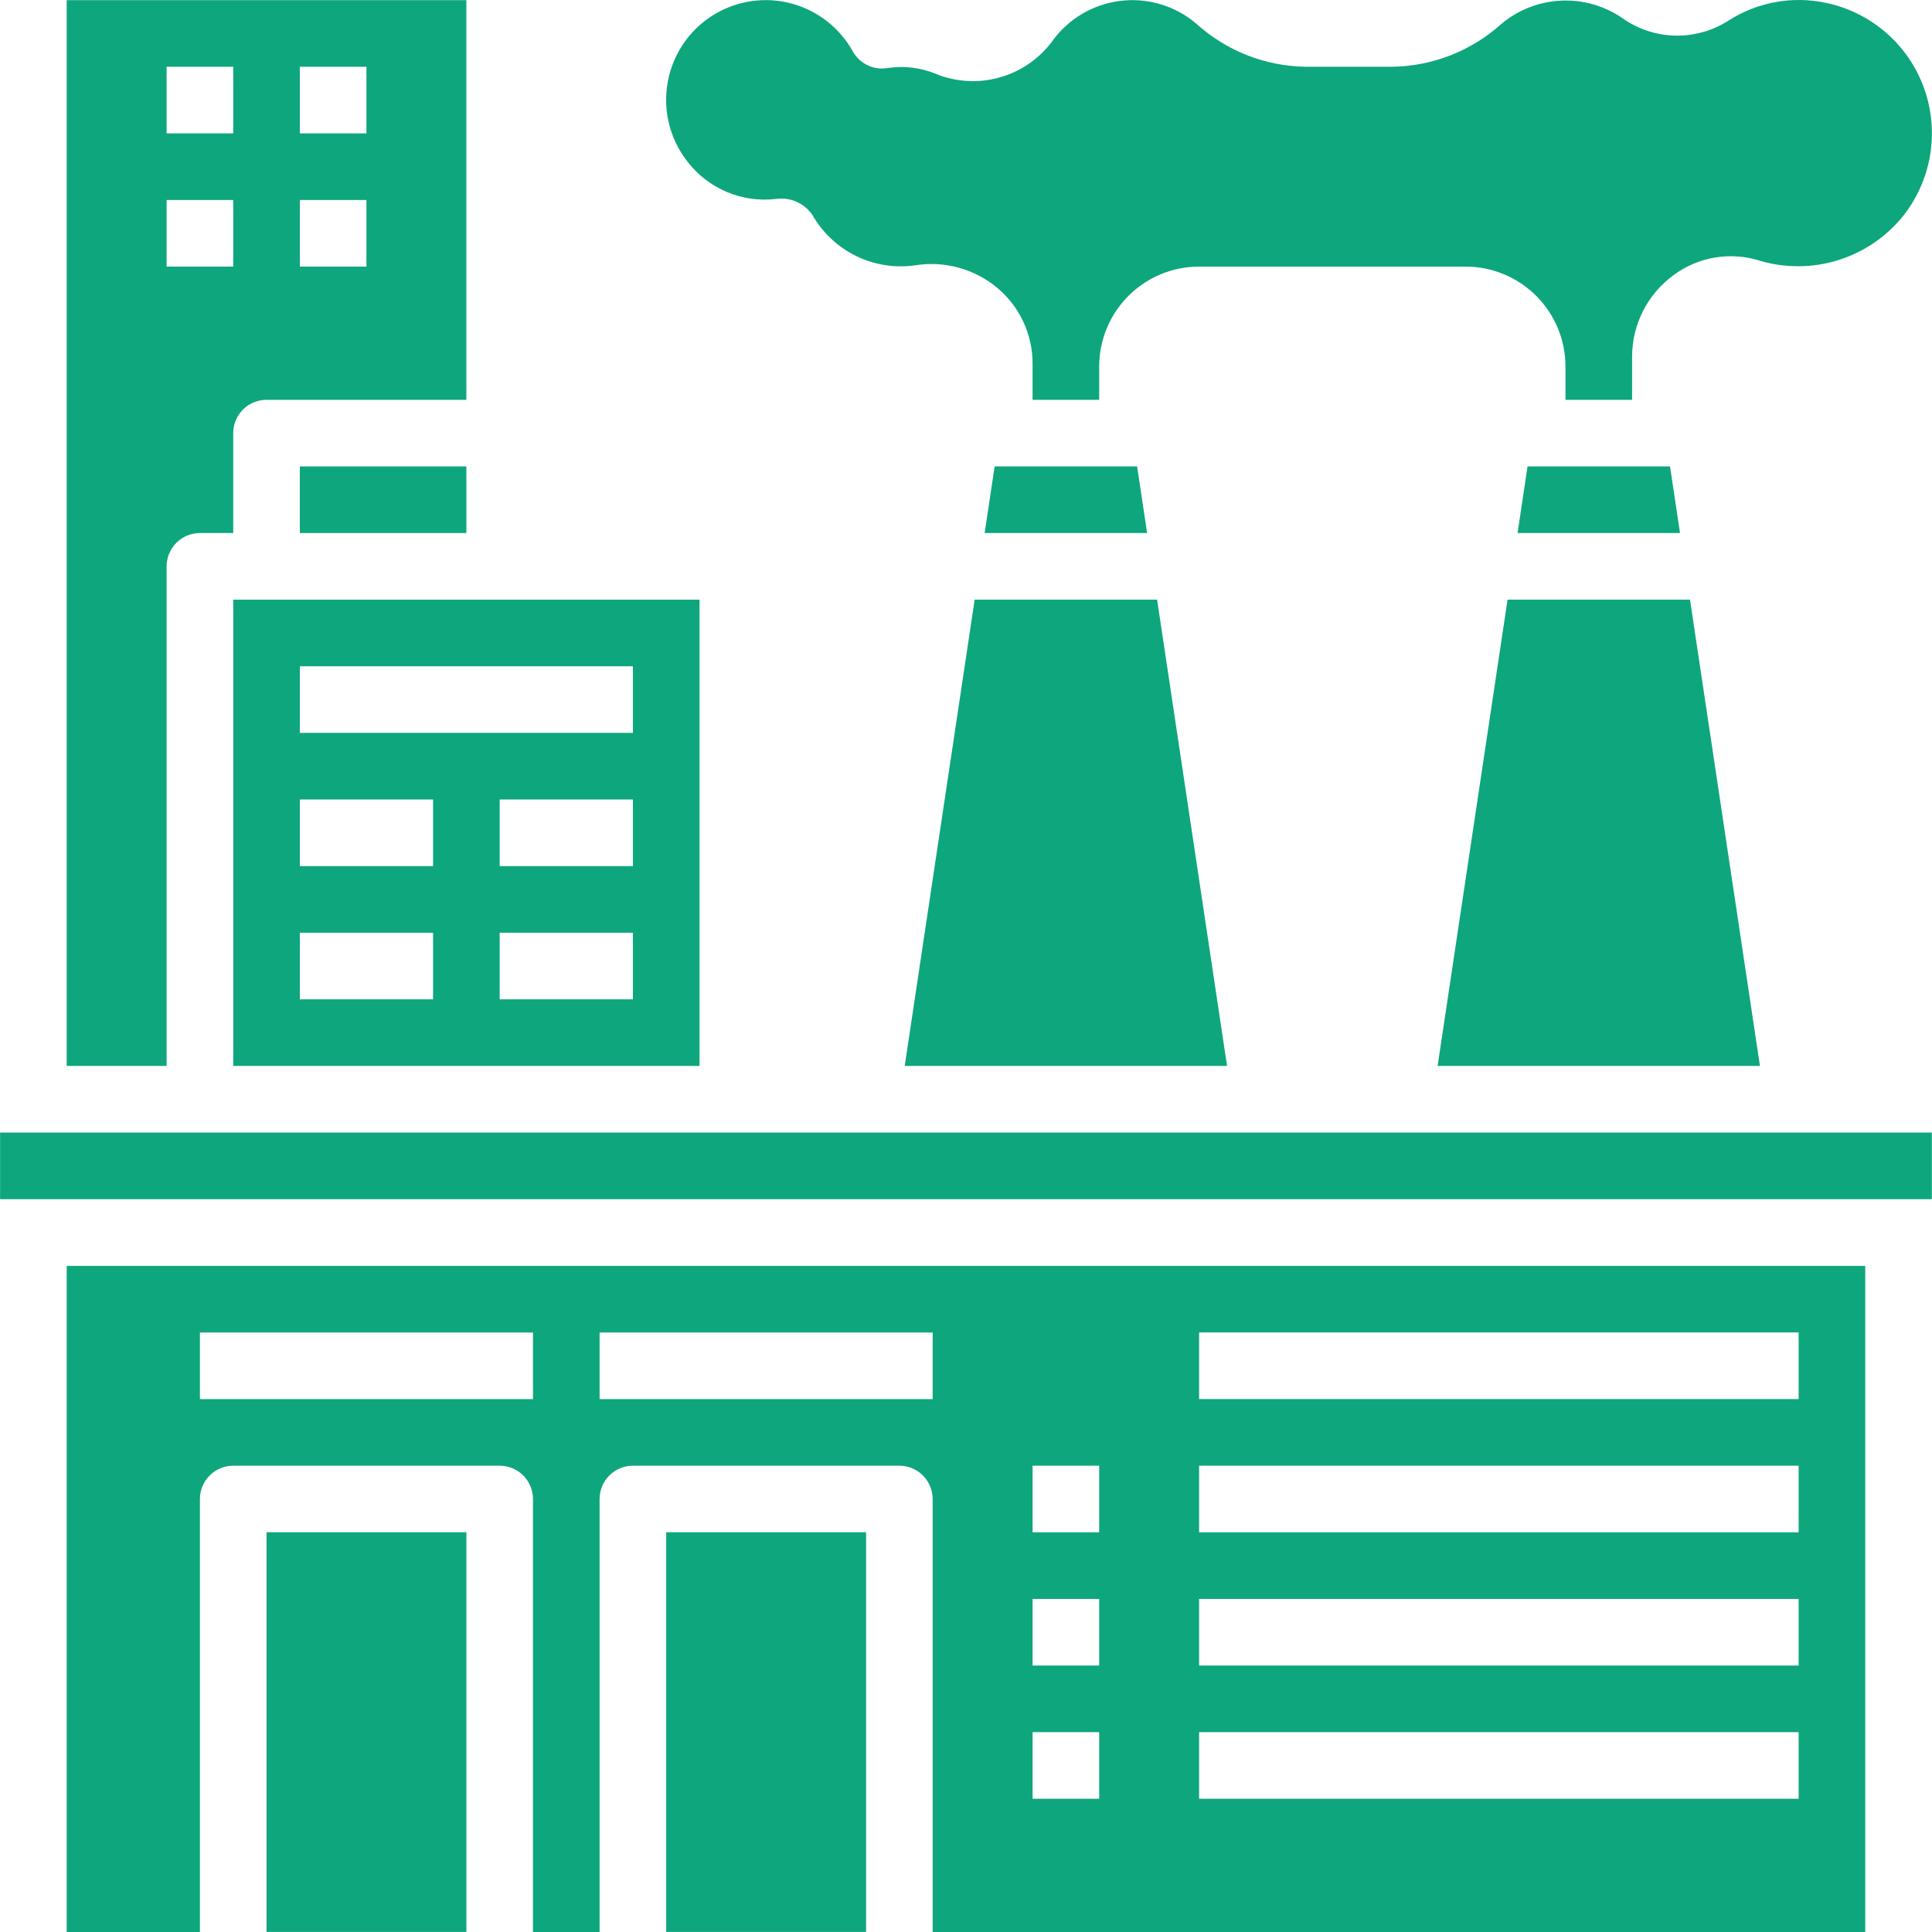 <?xml version="1.0" encoding="UTF-8"?>
<svg width="103px" height="103px" xmlns="http://www.w3.org/2000/svg" version="1.1" fill="#0EA67D" viewBox="56.25 56.17 1087.54 1087.63">
 <g>
  <path d="m993.75 318.75h-77.605l-5.625 37.5h91.461l-5.625-37.5z"/>
  <path d="m225 318.75h93.75v37.5h-93.75z"/>
  <path d="m187.5 656.25h262.5v-262.5h-262.5zm225-37.5h-75v-37.5h75zm0-75h-75v-37.5h75zm-187.5-112.5h187.5v37.5h-187.5zm0 75h75v37.5h-75zm0 75h75v37.5h-75z"/>
  <path d="m150 375c0-4.973 1.977-9.742 5.492-13.258 3.516-3.516 8.285-5.492 13.258-5.492h18.75v-56.25c0-4.973 1.977-9.742 5.492-13.258 3.516-3.516 8.285-5.492 13.258-5.492h112.5v-225h-225v600h56.25zm75-281.25h37.5v37.5h-37.5zm0 75h37.5v37.5h-37.5zm-75-75h37.5v37.5h-37.5zm0 75h37.5v37.5h-37.5z"/>
  <path d="m431.25 918.75h112.52v225h-112.52z"/>
  <path d="m206.25 918.75h112.52v225h-112.52z"/>
  <path d="m1007.6 393.75h-102.71l-39.375 262.5h181.46z"/>
  <path d="m693.75 318.75h-77.605l-5.625 37.5h91.461l-5.625-37.5z"/>
  <path d="m493.01 168.17c3.953-0.57 7.984-0.016 11.633 1.602 3.648 1.621 6.766 4.234 8.992 7.551 5.676 9.898 14.184 17.879 24.426 22.914s21.754 6.894 33.062 5.34c16.77-2.777 33.914 1.961 46.875 12.957 12.379 10.547 19.508 25.996 19.5 42.262v20.457h37.5v-18.75c0-14.918 5.926-29.227 16.477-39.773 10.547-10.551 24.855-16.477 39.773-16.477h150c14.918 0 29.227 5.926 39.773 16.477 10.551 10.547 16.477 24.855 16.477 39.773v18.75h37.5v-24.375c0.039-18.031 8.625-34.977 23.137-45.676 13.941-10.43 32.051-13.516 48.656-8.285 14.281 4.242 29.492 4.191 43.742-0.141 14.25-4.336 26.914-12.762 36.414-24.234 16.477-20.242 21.25-47.59 12.598-72.211-8.648-24.621-29.477-42.98-54.992-48.465-19.156-4.195-39.195-0.551-55.648 10.125-8.969 5.664-19.426 8.523-30.027 8.219-10.605-0.309-20.879-3.769-29.504-9.945-10.145-6.914-22.266-10.328-34.527-9.727-12.258 0.602-23.988 5.188-33.402 13.066-16.781 15.148-38.469 23.723-61.07 24.148h-49.5c-22.609-0.418-44.305-8.996-61.086-24.148-11.871-10.168-27.477-14.859-42.984-12.93-15.512 1.93-29.488 10.305-38.504 23.07-7.445 9.871-17.969 16.977-29.906 20.188-11.938 3.215-24.609 2.352-36-2.449-8.043-3.18-16.758-4.269-25.332-3.168l-1.969 0.262c-3.703 0.484-7.469-0.152-10.809-1.82-3.34-1.672-6.106-4.301-7.941-7.555-7.305-13.234-19.645-22.961-34.223-26.965s-30.156-1.949-43.199 5.699c-13.039 7.644-22.438 20.238-26.059 34.918-4.219 16.98-0.297 34.957 10.613 48.637 11.77 15.062 30.547 22.902 49.535 20.68z"/>
  <path d="m565.52 656.25h181.46l-39.375-262.5h-102.71z"/>
  <path d="m56.25 693.75h1087.5v37.5h-1087.5z"/>
  <path d="m93.75 1143.8h75v-243.75c0-4.973 1.977-9.742 5.492-13.258 3.516-3.516 8.285-5.492 13.258-5.492h150c4.973 0 9.742 1.977 13.258 5.492 3.516 3.516 5.492 8.285 5.492 13.258v243.75h37.5v-243.75c0-4.973 1.977-9.742 5.492-13.258 3.516-3.516 8.285-5.492 13.258-5.492h150c4.973 0 9.742 1.977 13.258 5.492 3.516 3.516 5.492 8.285 5.492 13.258v243.75h525v-375h-1012.5zm637.5-337.5h337.5v37.5h-337.5zm0 75h337.5v37.5h-337.5zm0 75h337.5v37.5h-337.5zm0 75h337.5v37.5h-337.5zm-93.75-150h37.5v37.5h-37.5zm0 75h37.5v37.5h-37.5zm0 75h37.5v37.5h-37.5zm-243.75-225h187.5v37.5h-187.5zm-225 0h187.5v37.5h-187.5z"/>
 </g>
</svg>